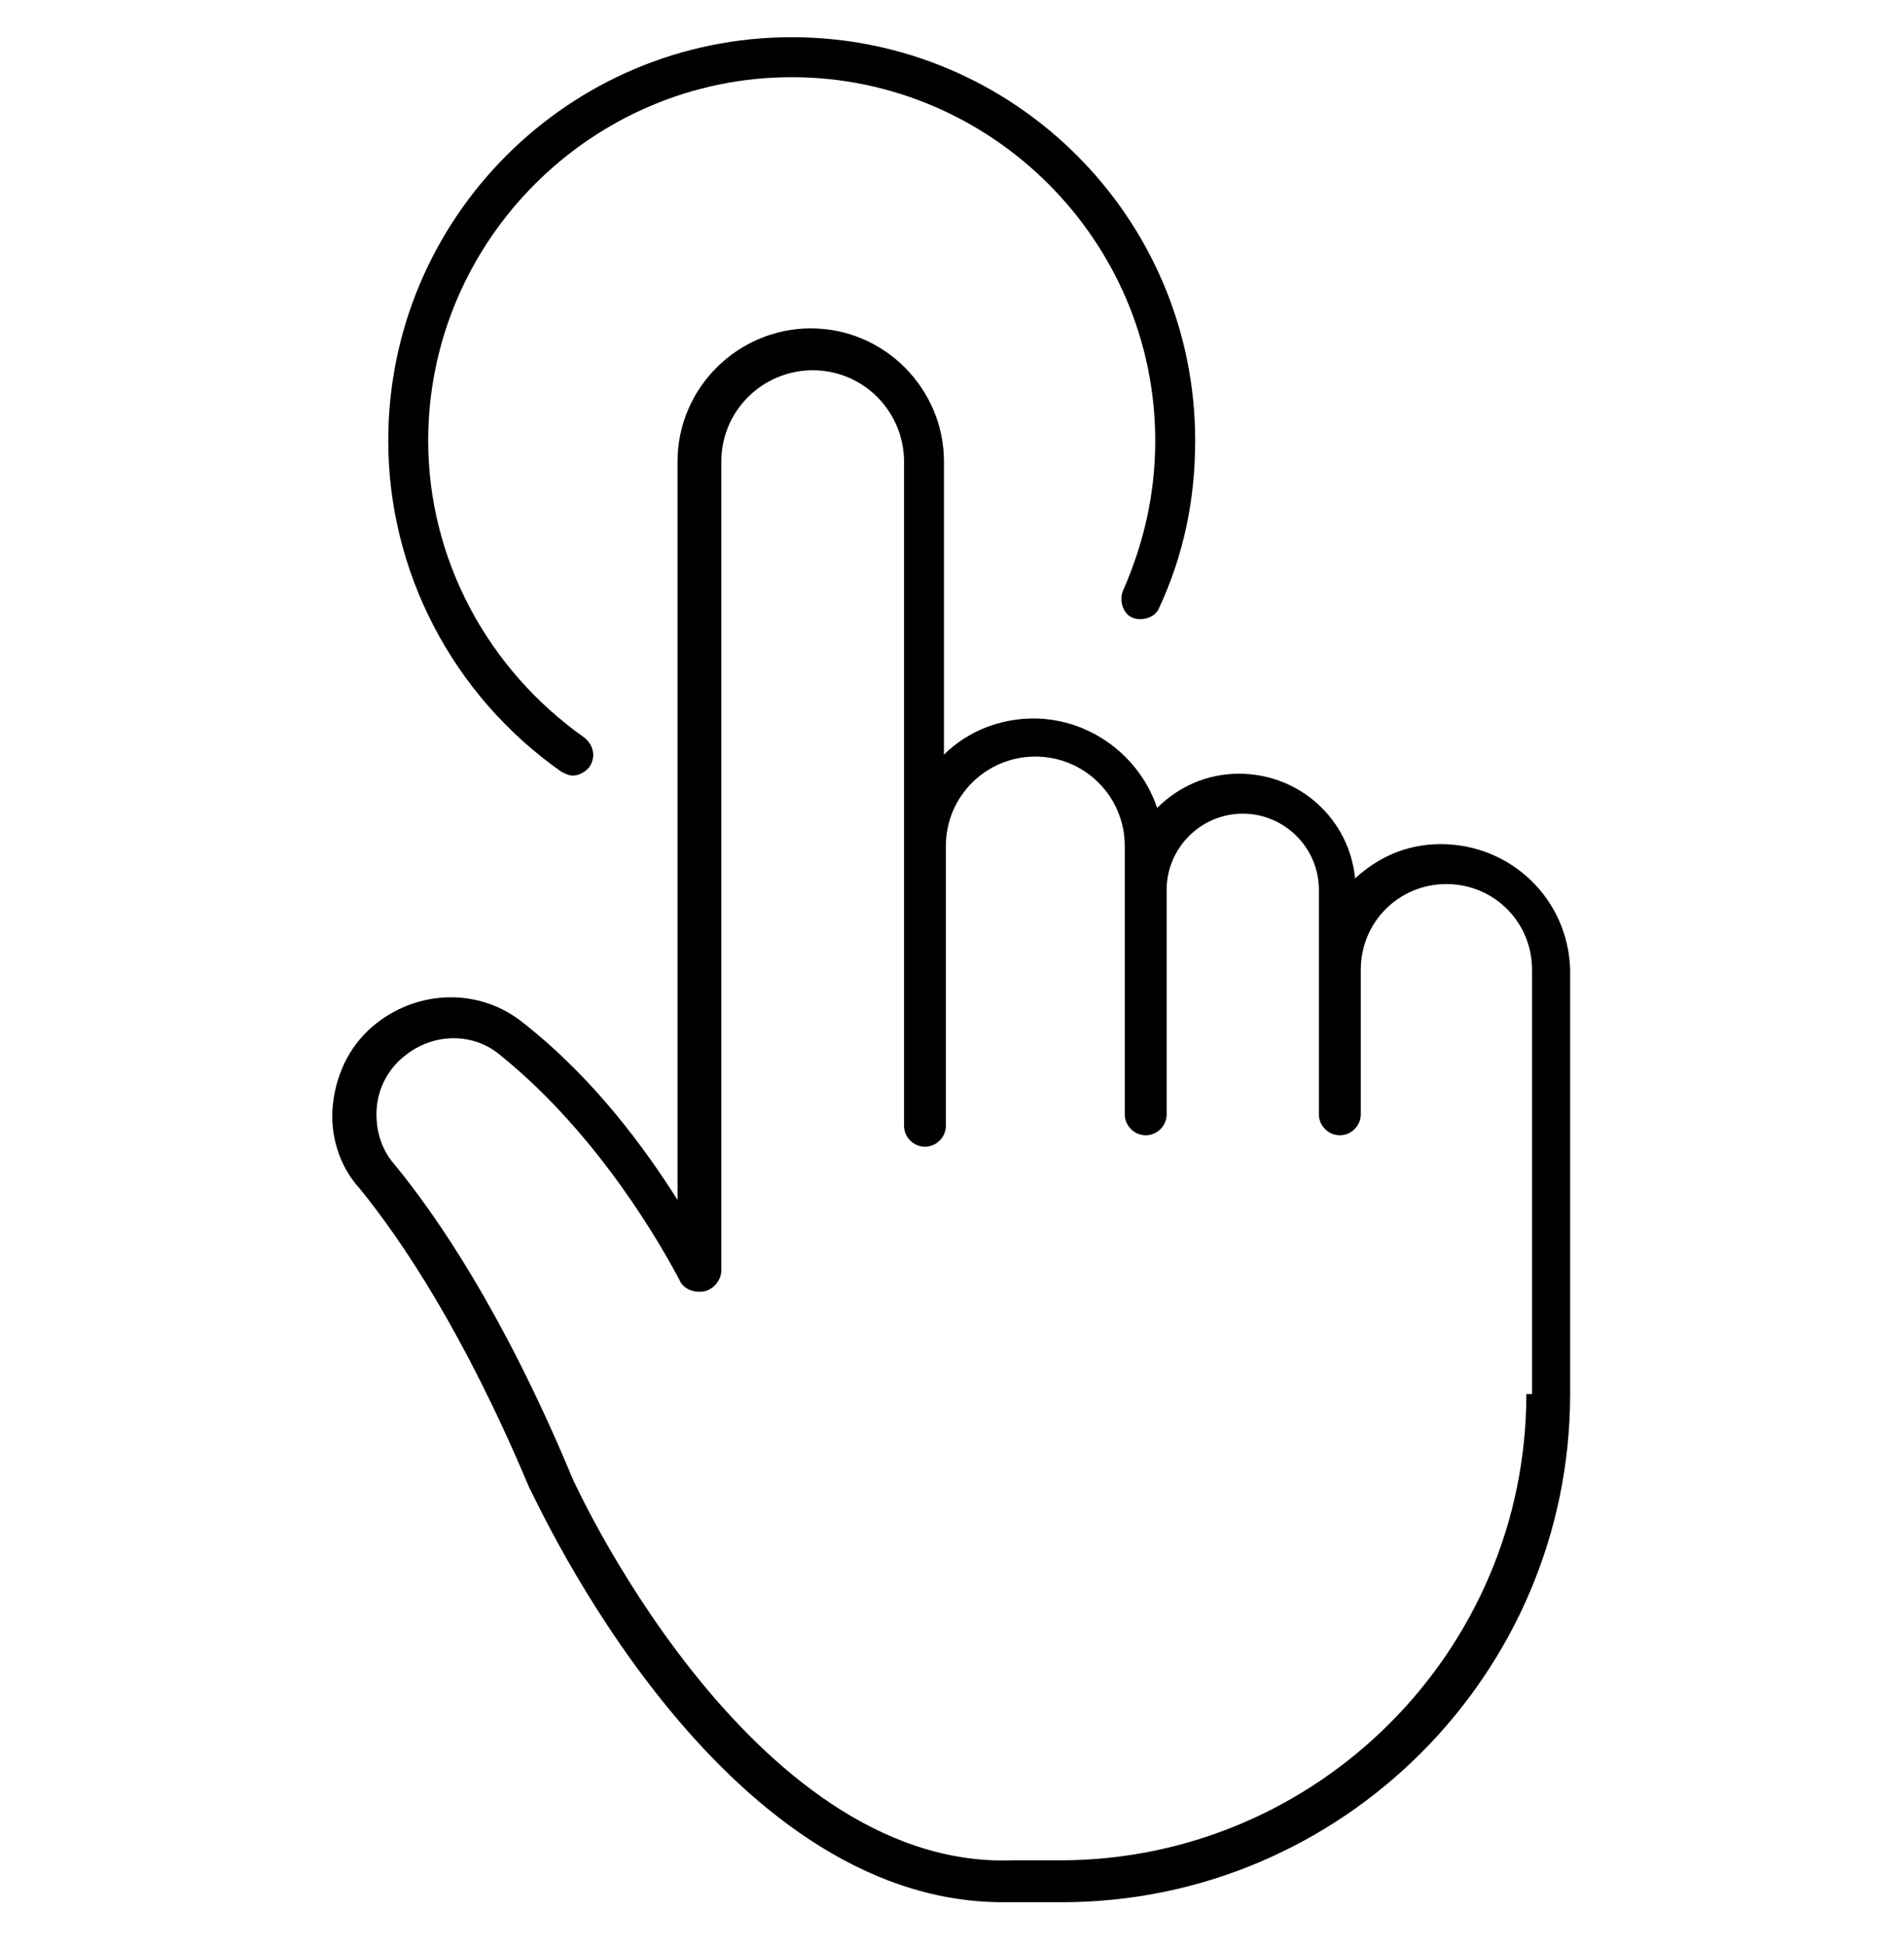 <svg width="46" height="47" viewBox="0 0 46 47" fill="none" xmlns="http://www.w3.org/2000/svg">
<path d="M34.807 20.395C33.979 20.395 33.29 20.717 32.738 21.223C32.6 19.797 31.404 18.694 29.933 18.694C29.151 18.694 28.462 19.015 27.956 19.521C27.542 18.28 26.347 17.36 24.967 17.36C24.14 17.36 23.358 17.682 22.806 18.234V11.153C22.806 9.406 21.381 7.934 19.588 7.934C17.84 7.934 16.369 9.36 16.369 11.153V28.993C15.587 27.752 14.346 26.05 12.645 24.717C11.633 23.889 10.162 23.889 9.104 24.717C8.507 25.177 8.139 25.866 8.047 26.648C7.955 27.384 8.185 28.166 8.69 28.717C9.702 29.959 11.219 32.212 12.783 35.936C13.012 36.35 17.335 45.96 24.232 45.96C24.324 45.96 24.416 45.96 24.508 45.96H25.657C32.416 45.96 37.934 40.442 37.934 33.683V23.43C37.888 21.728 36.508 20.395 34.807 20.395ZM36.876 33.683C36.876 39.89 31.818 44.948 25.611 44.948H24.462C18.07 45.178 13.748 35.614 13.748 35.522C12.139 31.706 10.576 29.407 9.518 28.119C9.196 27.752 9.058 27.246 9.104 26.74C9.15 26.234 9.426 25.775 9.794 25.499C10.484 24.947 11.449 24.947 12.093 25.499C14.484 27.43 16.001 30.143 16.415 30.924C16.507 31.154 16.783 31.246 17.013 31.2C17.243 31.154 17.427 30.924 17.427 30.694V11.153C17.427 9.911 18.438 8.946 19.634 8.946C20.875 8.946 21.841 9.957 21.841 11.153V27.2C21.841 27.476 22.071 27.706 22.346 27.706C22.622 27.706 22.852 27.476 22.852 27.2V20.441C22.852 19.245 23.818 18.28 25.013 18.28C26.209 18.28 27.174 19.245 27.174 20.441V26.924C27.174 27.2 27.404 27.43 27.68 27.43C27.956 27.43 28.186 27.2 28.186 26.924V21.498C28.186 20.487 29.014 19.659 30.025 19.659C31.037 19.659 31.864 20.487 31.864 21.498V26.924C31.864 27.2 32.094 27.43 32.37 27.43C32.646 27.43 32.876 27.2 32.876 26.924V23.43C32.876 22.28 33.795 21.36 34.945 21.36C36.094 21.36 37.014 22.28 37.014 23.43V33.683H36.876Z" fill="black"/>
<path d="M13.564 18.648C13.656 18.694 13.748 18.74 13.84 18.74C13.978 18.74 14.162 18.648 14.254 18.51C14.392 18.28 14.346 18.004 14.116 17.82C11.771 16.165 10.345 13.498 10.345 10.647C10.345 5.819 14.3 1.865 19.128 1.865C23.956 1.865 27.91 5.819 27.91 10.647C27.91 11.935 27.634 13.13 27.128 14.28C27.036 14.509 27.128 14.831 27.358 14.923C27.588 15.015 27.91 14.923 28.002 14.693C28.599 13.406 28.875 12.073 28.875 10.647C28.875 5.268 24.507 0.899 19.128 0.899C13.748 0.899 9.38 5.268 9.38 10.647C9.38 13.82 10.943 16.808 13.564 18.648Z" fill="black"/>
</svg>
